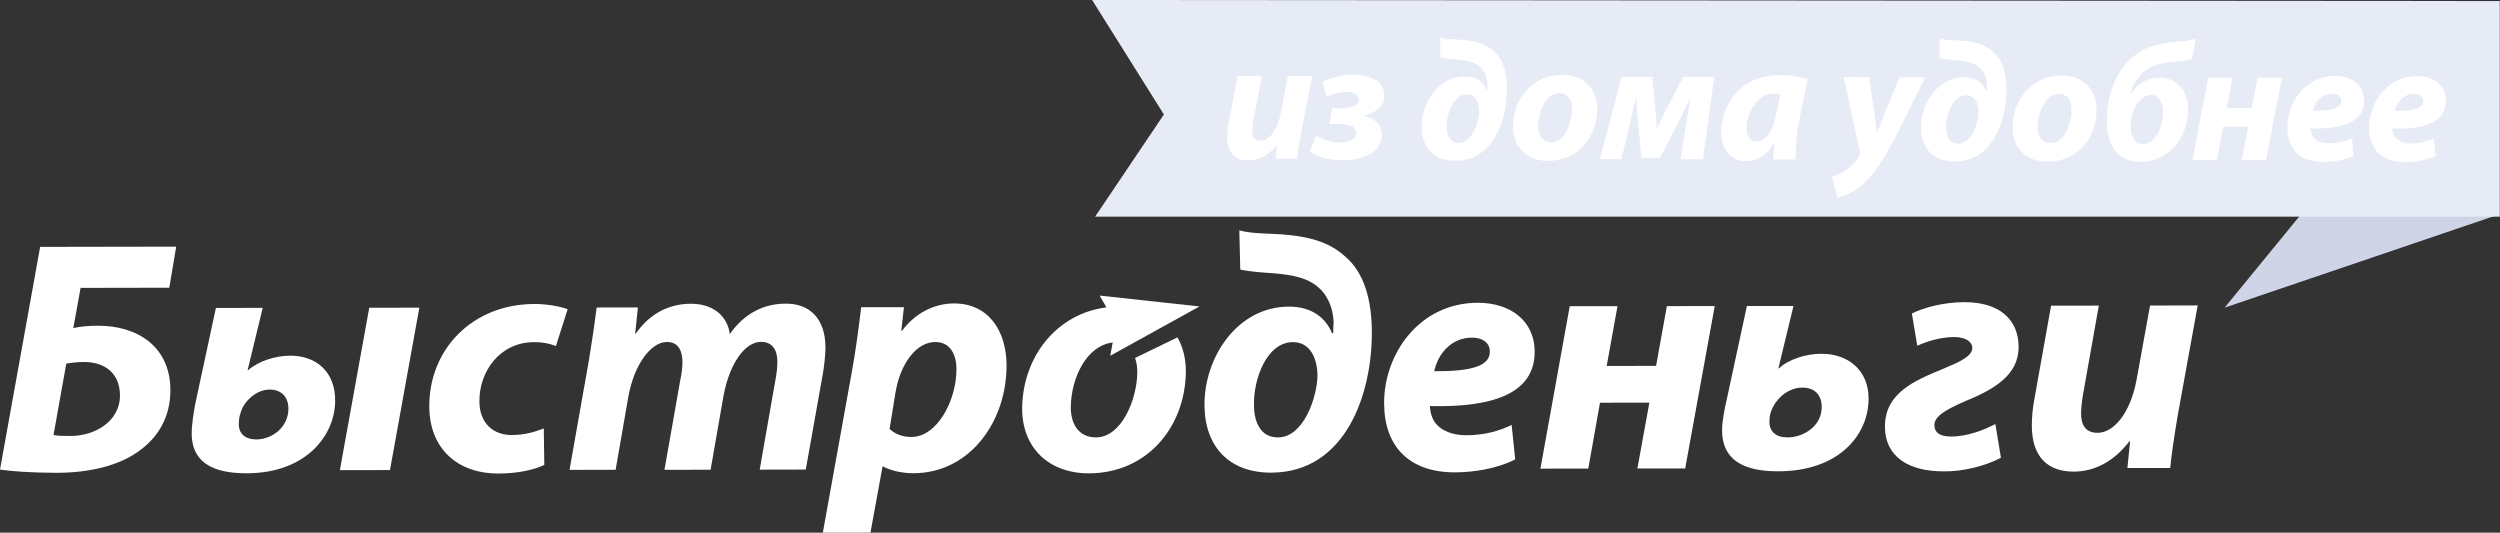 <?xml version="1.0" encoding="UTF-8" standalone="no"?>
<!-- Generator: Adobe Illustrator 16.0.4, SVG Export Plug-In . SVG Version: 6.00 Build 0)  -->

<svg
   xmlns:dc="http://purl.org/dc/elements/1.1/"
   xmlns:cc="http://creativecommons.org/ns#"
   xmlns:rdf="http://www.w3.org/1999/02/22-rdf-syntax-ns#"
   xmlns:svg="http://www.w3.org/2000/svg"
   xmlns="http://www.w3.org/2000/svg"
   xmlns:sodipodi="http://sodipodi.sourceforge.net/DTD/sodipodi-0.dtd"
   xmlns:inkscape="http://www.inkscape.org/namespaces/inkscape"
   version="1.1"
   id="Слой_1"
   x="0px"
   y="0px"
   width="321.587"
   height="68.518"
   viewBox="0 0 321.587 68.518"
   enable-background="new 0 0 370 69"
   xml:space="preserve"
   sodipodi:docname="logo_doma.svg"
   inkscape:version="0.92.4 (5da689c313, 2019-01-14)"><rect x="0" y="0" width="321.587" height="68.518" fill="#333333" stroke="none"/><defs
   id="defs4774" /><sodipodi:namedview
   pagecolor="#ffffff"
   bordercolor="#666666"
   borderopacity="1"
   objecttolerance="10"
   gridtolerance="10"
   guidetolerance="10"
   inkscape:pageopacity="0"
   inkscape:pageshadow="2"
   inkscape:window-width="1920"
   inkscape:window-height="1015"
   id="namedview4772"
   showgrid="false"
   fit-margin-top="0"
   fit-margin-left="0"
   fit-margin-right="0"
   fit-margin-bottom="0"
   inkscape:zoom="4.6675676"
   inkscape:cx="184.5432"
   inkscape:cy="34.231871"
   inkscape:window-x="0"
   inkscape:window-y="0"
   inkscape:window-maximized="1"
   inkscape:current-layer="Слой_1" />
<path
   d="m 22.666,31.726 -0.889,5.284 -11.41,0.021 -0.938,5.175 c 0.854,-0.221 2.137,-0.308 3.201,-0.308 5.045,0 9.252,2.668 9.288,8.229 0.026,3.417 -1.499,5.931 -3.672,7.612 -2.839,2.268 -7.006,3.079 -10.984,3.079 C 4.227,60.822 1.321,60.617 0,60.403 L 5.165,31.758 Z M 6.884,55.957 v 0 c 0.683,0.124 1.321,0.124 2.227,0.12 2.996,0 6.346,-1.803 6.321,-5.248 -0.026,-2.826 -1.948,-4.265 -4.642,-4.265 -0.715,0 -1.582,0.086 -2.263,0.208 z"
   id="path4715"
   inkscape:connector-curvature="0"
   style="clip-rule:evenodd;fill:#ffffff;fill-rule:evenodd;stroke-width:2.141" />
<path
   d="m 32.987,56.527 v 0 c 1.968,-0.006 4.13,-1.546 4.113,-3.983 -0.015,-1.546 -0.964,-2.432 -2.409,-2.432 -1.831,0.009 -3.362,1.623 -3.732,2.953 -0.171,0.512 -0.242,0.923 -0.238,1.582 0.009,1.098 0.794,1.88 2.229,1.88 z M 33.794,39.603 31.848,47.637 h 0.045 c 1.355,-1.193 3.531,-1.884 5.447,-1.884 3.338,0 5.745,2.043 5.773,5.708 0.039,4.496 -3.726,9.413 -11.365,9.417 -3.248,0.006 -7.053,-0.724 -7.089,-5.075 -0.006,-1.143 0.274,-2.989 0.527,-4.171 l 2.587,-12.021 z m 20.148,-0.024 v 0 l -3.777,20.891 -6.445,0.004 3.777,-20.889 z"
   id="path4717"
   inkscape:connector-curvature="0"
   style="clip-rule:evenodd;fill:#ffffff;fill-rule:evenodd;stroke-width:2.141" />
<path
   d="m 70.016,59.801 c -1.306,0.644 -3.449,1.111 -5.933,1.111 -5.167,0.009 -8.82,-3.143 -8.862,-8.569 -0.056,-7.43 5.571,-13.232 13.515,-13.241 1.794,0 3.351,0.334 4.282,0.672 l -1.507,4.736 c -0.728,-0.285 -1.587,-0.497 -2.822,-0.497 -4.349,0.004 -7.055,3.713 -7.021,7.64 0.019,2.873 1.867,4.312 4.137,4.304 1.79,0 3.058,-0.43 4.145,-0.846 z"
   id="path4719"
   inkscape:connector-curvature="0"
   style="clip-rule:evenodd;fill:#ffffff;fill-rule:evenodd;stroke-width:2.141" />
<path
   d="m 73.262,60.439 2.492,-14.095 c 0.437,-2.644 0.767,-4.946 1,-6.788 l 5.304,-0.006 -0.355,3.374 h 0.077 c 1.861,-2.696 4.411,-3.846 7.092,-3.852 3.334,-0.004 4.818,2.083 5,3.923 1.856,-2.711 4.445,-3.933 7.143,-3.933 3.246,-0.047 5.139,2.034 5.167,5.586 0.004,0.899 -0.156,2.505 -0.362,3.582 l -2.169,12.17 -5.927,0.013 1.998,-11.412 c 0.173,-0.841 0.278,-1.749 0.274,-2.554 -0.009,-1.454 -0.664,-2.473 -2.105,-2.473 -2.06,0.004 -4.049,2.775 -4.826,6.955 l -1.657,9.498 -5.937,0.004 2.03,-11.496 c 0.173,-0.837 0.291,-1.651 0.287,-2.375 -0.019,-1.413 -0.499,-2.569 -1.998,-2.569 -2.081,0.006 -4.229,2.931 -4.965,7.055 l -1.636,9.389 z"
   id="path4721"
   inkscape:connector-curvature="0"
   style="clip-rule:evenodd;fill:#ffffff;fill-rule:evenodd;stroke-width:2.141" />
<path
   d="m 105.845,68.518 3.775,-20.926 c 0.458,-2.482 0.912,-5.95 1.156,-8.074 l 5.501,-0.004 -0.336,3.03 h 0.096 c 1.689,-2.274 4.145,-3.507 6.665,-3.512 4.529,-0.009 6.738,3.614 6.775,7.877 0.06,7.267 -4.704,13.954 -11.982,13.963 -1.685,0.002 -3.148,-0.439 -3.88,-0.863 h -0.09 l -1.552,8.505 z m 8.586,-13.337 v 0 c 0.685,0.63 1.623,1.034 2.822,1.028 3.289,-0.006 5.822,-4.708 5.781,-8.811 -0.015,-1.655 -0.719,-3.411 -2.728,-3.404 -2.306,0 -4.501,2.569 -5.15,6.706 z"
   id="path4723"
   inkscape:connector-curvature="0"
   style="clip-rule:evenodd;fill:#ffffff;fill-rule:evenodd;stroke-width:2.141" />
<path
   d="m 159.419,29.634 c 1.835,0.507 4.394,0.366 6.239,0.587 3.19,0.293 5.554,1.103 7.364,2.764 2.486,2.083 3.415,5.627 3.445,9.646 0.062,7.999 -3.353,18.151 -12.961,18.168 -5.297,0.009 -8.526,-3.242 -8.567,-8.67 -0.047,-6.147 4.214,-12.682 10.864,-12.686 2.869,-0.004 4.678,1.364 5.546,3.415 h 0.154 c 0,-0.433 -0.004,-0.942 0.049,-1.293 -0.013,-1.542 -0.595,-3.4 -1.882,-4.526 -1.405,-1.308 -3.422,-1.698 -6.032,-1.904 -1.323,-0.084 -2.606,-0.169 -4.096,-0.452 z m 4.989,26.63 v 0 c 3.287,-0.004 5.036,-5.203 5.066,-7.972 -0.026,-2.062 -0.848,-4.28 -3.154,-4.28 -3.464,0.004 -5.13,4.955 -5.01,8.196 0.015,2.135 0.886,4.06 3.047,4.055 z"
   id="path4725"
   inkscape:connector-curvature="0"
   style="clip-rule:evenodd;fill:#ffffff;fill-rule:evenodd;stroke-width:2.141" />
<path
   d="m 194.909,59.088 c -2.417,1.244 -5.456,1.668 -7.76,1.674 -5.961,0.004 -9.066,-3.404 -9.104,-8.83 -0.053,-6.357 4.501,-12.98 12.057,-12.984 4.218,0 7.271,2.338 7.31,6.227 0.047,5.329 -5.122,7.259 -13.479,7.062 0.006,0.602 0.223,1.52 0.664,2.126 0.811,1.06 2.214,1.623 4.013,1.623 2.274,-0.002 4.188,-0.522 5.841,-1.323 z M 191.642,45.179 v 0 c -0.006,-1.023 -0.867,-1.751 -2.276,-1.747 -2.871,0 -4.475,2.347 -4.873,4.319 4.777,0.028 7.169,-0.655 7.152,-2.533 v -0.039 z"
   id="path4727"
   inkscape:connector-curvature="0"
   style="clip-rule:evenodd;fill:#ffffff;fill-rule:evenodd;stroke-width:2.141" />
<polygon
   points="115.052,18.387 113.276,28.147 110.404,28.148 111.124,24.191 108.156,24.196 107.454,28.154 104.578,28.157 106.339,18.399 109.209,18.395 108.56,21.988 111.528,21.981 112.175,18.393 "
   id="polygon4729"
   transform="matrix(2.141,0,0,2.141,-25.75,0)"
   style="clip-rule:evenodd;fill:#ffffff;fill-rule:evenodd" />
<path
   d="m 230.703,39.366 -1.944,8.027 h 0.058 c 1.293,-1.201 3.556,-1.886 5.466,-1.886 3.389,-0.009 6.049,2.049 6.081,5.7 0.034,4.76 -3.85,9.41 -11.59,9.419 -3.332,0.006 -7.22,-0.754 -7.252,-5.229 -0.013,-1.124 0.313,-2.816 0.61,-4.07 l 2.578,-11.961 z m -0.764,16.898 v 0 c 2.096,0 4.415,-1.484 4.398,-3.927 -0.009,-1.578 -0.946,-2.475 -2.49,-2.475 -2.045,0 -3.479,1.664 -3.938,2.818 -0.225,0.561 -0.3,0.938 -0.298,1.638 0.009,1.18 0.837,1.951 2.291,1.946 z"
   id="path4731"
   inkscape:connector-curvature="0"
   style="clip-rule:evenodd;fill:#ffffff;fill-rule:evenodd;stroke-width:2.141" />
<path
   d="m 245.933,40.32 c 1.657,-0.809 4.192,-1.445 6.74,-1.452 4.516,-0.006 6.955,2.21 6.993,5.719 0.021,3.668 -3.15,5.509 -7.021,7.081 -2.304,1.036 -3.835,1.848 -3.818,3.045 0.013,0.844 0.608,1.441 2.141,1.441 2.186,-0.002 4.351,-0.893 5.704,-1.612 l 0.719,4.342 c -1.946,1.026 -4.845,1.79 -7.364,1.749 -4.608,0.009 -7.537,-1.951 -7.556,-5.706 -0.038,-4.349 3.753,-5.94 7.364,-7.434 2.038,-0.852 3.88,-1.619 3.873,-2.743 -0.013,-0.797 -0.865,-1.366 -2.274,-1.396 -1.766,0 -3.449,0.512 -4.807,1.12 z"
   id="path4733"
   inkscape:connector-curvature="0"
   style="clip-rule:evenodd;fill:#ffffff;fill-rule:evenodd;stroke-width:2.141" />
<path
   d="m 269.981,39.314 -1.989,11.192 c -0.167,0.931 -0.295,1.955 -0.295,2.73 0.011,1.36 0.544,2.443 2.122,2.439 2.096,0 4.201,-2.542 4.997,-6.713 l 1.756,-9.657 6.128,-0.017 -2.561,14.106 c -0.454,2.651 -0.779,4.901 -0.979,6.803 l -5.503,0.002 0.347,-3.441 h -0.084 c -2.107,2.749 -4.657,3.908 -7.169,3.908 -3.342,0.002 -5.355,-1.889 -5.389,-5.845 -0.006,-1.154 0.107,-2.383 0.392,-3.833 l 2.086,-11.667 z"
   id="path4735"
   inkscape:connector-curvature="0"
   style="clip-rule:evenodd;fill:#ffffff;fill-rule:evenodd;stroke-width:2.141" />
<path
   d="m 142.322,39.537 c -6.406,0.812 -10.727,6.338 -10.834,12.873 -0.081,5.079 3.336,8.479 8.571,8.477 7.398,-0.006 12.357,-5.818 12.483,-12.984 0.028,-1.659 -0.34,-3.201 -1.079,-4.505 l -5.451,2.649 c 0.206,0.595 0.293,1.253 0.283,1.908 -0.056,3.475 -2.032,8.301 -5.306,8.308 -2.334,0.004 -3.291,-1.869 -3.246,-3.989 0.077,-3.768 2.064,-7.824 5.387,-8.216 L 142.819,45.765 154.291,39.421 141.453,38.023 Z"
   id="path4737"
   inkscape:connector-curvature="0"
   style="clip-rule:evenodd;fill:#ffffff;fill-rule:evenodd;stroke-width:2.141" />
<polygon
   points="145.685,18.485 162.218,12.868 150.534,12.562 "
   id="polygon4739"
   transform="matrix(2.141,0,0,2.141,-25.75,0)"
   style="fill:#cfd5e7" />
<polygon
   points="81.956,6.879 77.824,13.016 162.218,13.016 162.218,0.064 77.642,0 "
   id="polygon4741"
   transform="matrix(2.141,0,0,2.141,-25.75,0)"
   style="fill:#e7ebf6" />
<g
   id="g4769"
   transform="matrix(2.141,0,0,2.141,-25.75,0)">
	<path
   d="m 90.859,4.58 -0.645,3.341 c -0.123,0.628 -0.194,1.164 -0.27,1.61 L 88.659,9.53 88.754,8.719 H 88.736 C 88.223,9.365 87.62,9.639 87.022,9.638 86.231,9.637 85.755,9.19 85.757,8.249 c 0,-0.275 0.032,-0.567 0.102,-0.911 l 0.522,-2.765 1.458,0.002 -0.501,2.653 C 87.3,7.45 87.269,7.692 87.269,7.875 c -0.001,0.324 0.122,0.577 0.49,0.578 0.498,0 1.01,-0.596 1.202,-1.59 l 0.438,-2.287 z"
   id="path4743"
   inkscape:connector-curvature="0"
   style="fill:#ffffff" />
	<path
   d="m 92.057,6.506 0.574,10e-4 c 0.488,0.002 1.034,-0.141 1.04,-0.514 0,-0.325 -0.318,-0.477 -0.711,-0.478 -0.383,-10e-4 -0.871,0.129 -1.225,0.312 L 91.493,4.936 c 0.496,-0.263 1.162,-0.454 1.805,-0.453 0.806,0.001 1.911,0.255 1.91,1.288 -0.001,0.688 -0.642,1.054 -1.269,1.173 v 0.011 c 0.533,0.092 1.114,0.457 1.113,1.145 -0.001,1.196 -1.379,1.528 -2.365,1.526 -0.726,0 -1.415,-0.144 -1.965,-0.511 l 0.376,-0.971 c 0.397,0.245 0.934,0.417 1.43,0.418 0.466,0.001 0.981,-0.17 0.986,-0.565 0,-0.416 -0.479,-0.548 -1.015,-0.549 H 91.91 Z"
   id="path4745"
   inkscape:connector-curvature="0"
   style="fill:#ffffff" />
	<path
   d="m 98.554,2.263 c 0.435,0.124 1.04,0.093 1.476,0.145 0.759,0.072 1.316,0.265 1.741,0.66 0.589,0.498 0.797,1.34 0.794,2.292 -0.002,1.893 -0.836,4.301 -3.111,4.298 -1.259,-10e-4 -2.017,-0.772 -2.016,-2.059 10e-4,-1.458 1.028,-3.005 2.611,-3.002 0.676,0 1.102,0.326 1.302,0.812 h 0.044 c 0,-0.1 0,-0.223 0.009,-0.294 0,-0.375 -0.131,-0.82 -0.435,-1.083 C 100.635,3.717 100.158,3.615 99.541,3.574 99.227,3.552 98.924,3.532 98.567,3.46 Z m 2.342,4.429 c 0,-0.486 -0.191,-1.014 -0.739,-1.015 -0.819,-10e-4 -1.227,1.173 -1.21,1.944 -0.001,0.506 0.203,0.961 0.718,0.962 0.792,10e-4 1.217,-1.233 1.231,-1.891 z"
   id="path4747"
   inkscape:connector-curvature="0"
   style="fill:#ffffff" />
	<path
   d="m 107.989,6.532 c -0.002,1.812 -1.24,3.138 -2.963,3.135 -1.254,-0.004 -2.094,-0.824 -2.093,-2.048 0.003,-1.723 1.198,-3.129 2.963,-3.125 1.326,0.002 2.095,0.914 2.093,2.038 z m -3.547,1.059 c -0.003,0.576 0.281,0.96 0.791,0.961 0.797,0.001 1.244,-1.162 1.245,-2.011 0.005,-0.458 -0.19,-0.943 -0.776,-0.945 -0.84,0 -1.268,1.223 -1.26,1.995 z"
   id="path4749"
   inkscape:connector-curvature="0"
   style="fill:#ffffff" />
	<path
   d="m 111.303,4.613 0.175,1.925 c 0.03,0.305 0.06,0.718 0.091,1.165 h 0.021 c 0.132,-0.283 0.398,-0.84 0.659,-1.337 l 0.914,-1.75 1.856,0.004 -0.67,4.949 -1.346,-0.002 0.307,-1.985 c 0.07,-0.424 0.194,-1.152 0.278,-1.649 h -0.04 c -0.153,0.354 -0.428,0.921 -0.733,1.528 l -1.058,2.023 -1.104,-10e-4 -0.197,-1.966 c -0.051,-0.556 -0.103,-1.155 -0.119,-1.6 h -0.039 c -0.124,0.537 -0.277,1.275 -0.377,1.691 l -0.48,1.954 -1.296,-10e-4 1.313,-4.951 z"
   id="path4751"
   inkscape:connector-curvature="0"
   style="fill:#ffffff" />
	<path
   d="m 118.561,9.577 c 0.009,-0.294 0.041,-0.628 0.07,-0.982 h -0.029 c -0.456,0.821 -1.084,1.092 -1.662,1.092 -0.89,-0.002 -1.499,-0.691 -1.496,-1.724 0.002,-1.671 1.109,-3.452 3.551,-3.448 0.589,0 1.224,0.113 1.638,0.247 l -0.53,2.592 c -0.118,0.635 -0.211,1.609 -0.194,2.226 z m 0.432,-3.918 c -0.114,-0.021 -0.254,-0.04 -0.396,-0.042 -0.941,-0.001 -1.633,1.153 -1.635,2.074 -0.001,0.486 0.192,0.821 0.599,0.823 0.434,0 0.974,-0.496 1.195,-1.711 z"
   id="path4753"
   inkscape:connector-curvature="0"
   style="fill:#ffffff" />
	<path
   d="m 124.337,4.635 0.298,2.157 c 0.072,0.506 0.12,0.861 0.164,1.175 h 0.019 c 0.111,-0.294 0.221,-0.618 0.437,-1.154 l 0.904,-2.175 1.537,0.002 -1.774,3.551 c -0.663,1.314 -1.249,2.216 -1.912,2.834 -0.575,0.544 -1.265,0.786 -1.587,0.836 l -0.324,-1.246 c 0.234,-0.069 0.558,-0.191 0.841,-0.394 0.335,-0.233 0.62,-0.524 0.802,-0.859 0.049,-0.07 0.049,-0.13 0.031,-0.243 l -0.974,-4.488 z"
   id="path4755"
   inkscape:connector-curvature="0"
   style="fill:#ffffff" />
	<path
   d="m 128.562,2.312 c 0.434,0.123 1.039,0.093 1.475,0.144 0.762,0.073 1.316,0.266 1.742,0.661 0.587,0.497 0.8,1.34 0.799,2.291 -0.007,1.894 -0.838,4.302 -3.117,4.298 -1.256,-0.002 -2.017,-0.772 -2.015,-2.059 0.001,-1.458 1.028,-3.005 2.61,-3.003 0.68,10e-4 1.103,0.326 1.305,0.812 h 0.04 c 0,-0.1 0,-0.222 0.01,-0.294 0,-0.375 -0.13,-0.82 -0.435,-1.083 -0.33,-0.313 -0.81,-0.417 -1.425,-0.458 C 129.237,3.6 128.933,3.58 128.579,3.507 Z m 2.34,4.428 c 0,-0.485 -0.19,-1.012 -0.74,-1.012 -0.817,-0.003 -1.225,1.173 -1.205,1.942 -0.001,0.506 0.199,0.961 0.718,0.964 0.789,10e-4 1.218,-1.234 1.227,-1.894 z"
   id="path4757"
   inkscape:connector-curvature="0"
   style="fill:#ffffff" />
	<path
   d="m 137.999,6.581 c -0.003,1.812 -1.242,3.137 -2.964,3.135 -1.254,-0.002 -2.094,-0.825 -2.093,-2.049 0.003,-1.723 1.201,-3.129 2.962,-3.125 1.329,0.001 2.097,0.914 2.095,2.039 z m -3.545,1.058 c -0.001,0.577 0.281,0.961 0.788,0.961 0.798,0.003 1.248,-1.162 1.249,-2.011 0.002,-0.458 -0.191,-0.944 -0.779,-0.945 -0.84,-0.001 -1.27,1.225 -1.258,1.995 z"
   id="path4759"
   inkscape:connector-curvature="0"
   style="fill:#ffffff" />
	<path
   d="m 143.733,3.542 c -0.266,0.088 -0.571,0.119 -0.869,0.149 -0.751,0.071 -1.514,0.12 -2.151,0.728 -0.313,0.302 -0.581,0.787 -0.681,1.172 h 0.052 c 0.406,-0.576 0.965,-0.931 1.67,-0.929 1.126,0.003 1.752,0.854 1.741,1.947 -0.018,1.641 -1.142,3.116 -2.871,3.113 -1.255,-10e-4 -2.013,-0.863 -2.012,-2.423 0.004,-1.427 0.419,-2.733 1.27,-3.602 0.896,-0.931 1.866,-1.101 3.082,-1.201 0.354,-0.029 0.719,-0.079 0.982,-0.16 z m -1.747,3.166 c 0,-0.464 -0.189,-1.002 -0.717,-1.002 -0.306,-0.001 -0.579,0.19 -0.781,0.464 -0.284,0.355 -0.449,0.869 -0.451,1.408 -0.001,0.558 0.223,1.074 0.749,1.075 0.841,0 1.199,-1.196 1.2,-1.945 z"
   id="path4761"
   inkscape:connector-curvature="0"
   style="fill:#ffffff" />
	<path
   d="m 146.157,4.67 -0.347,1.82 1.508,0.004 0.347,-1.822 1.46,0.002 -0.948,4.951 -1.459,-10e-4 0.385,-2.005 -1.507,-0.004 -0.378,2.006 -1.459,-0.002 0.938,-4.951 z"
   id="path4763"
   inkscape:connector-curvature="0"
   style="fill:#ffffff" />
	<path
   d="m 153.438,9.349 c -0.574,0.293 -1.294,0.384 -1.843,0.383 -1.416,-0.002 -2.142,-0.805 -2.141,-2.09 0.003,-1.508 1.098,-3.078 2.889,-3.075 1.002,10e-4 1.722,0.561 1.721,1.482 -0.003,1.265 -1.228,1.719 -3.216,1.666 0,0.142 0.053,0.365 0.152,0.506 0.19,0.254 0.526,0.386 0.955,0.387 0.534,10e-4 0.988,-0.12 1.385,-0.312 z m -1.28,-3.718 c -0.68,-0.001 -1.064,0.555 -1.164,1.022 1.132,0.01 1.698,-0.15 1.7,-0.594 0,-0.253 -0.201,-0.428 -0.536,-0.428 z"
   id="path4765"
   inkscape:connector-curvature="0"
   style="fill:#ffffff" />
	<path
   d="m 158.359,9.358 c -0.58,0.292 -1.3,0.381 -1.844,0.381 -1.421,-0.002 -2.146,-0.803 -2.146,-2.089 0.003,-1.509 1.099,-3.078 2.89,-3.075 1.007,0.002 1.726,0.561 1.724,1.483 -0.007,1.265 -1.23,1.719 -3.215,1.664 0,0.142 0.048,0.366 0.153,0.508 0.191,0.253 0.521,0.384 0.949,0.384 0.536,10e-4 0.993,-0.118 1.385,-0.312 z m -1.28,-3.718 c -0.68,-0.002 -1.064,0.553 -1.17,1.019 1.138,0.013 1.705,-0.148 1.706,-0.594 0,-0.253 -0.205,-0.424 -0.536,-0.425 z"
   id="path4767"
   inkscape:connector-curvature="0"
   style="fill:#ffffff" />
</g>
</svg>
